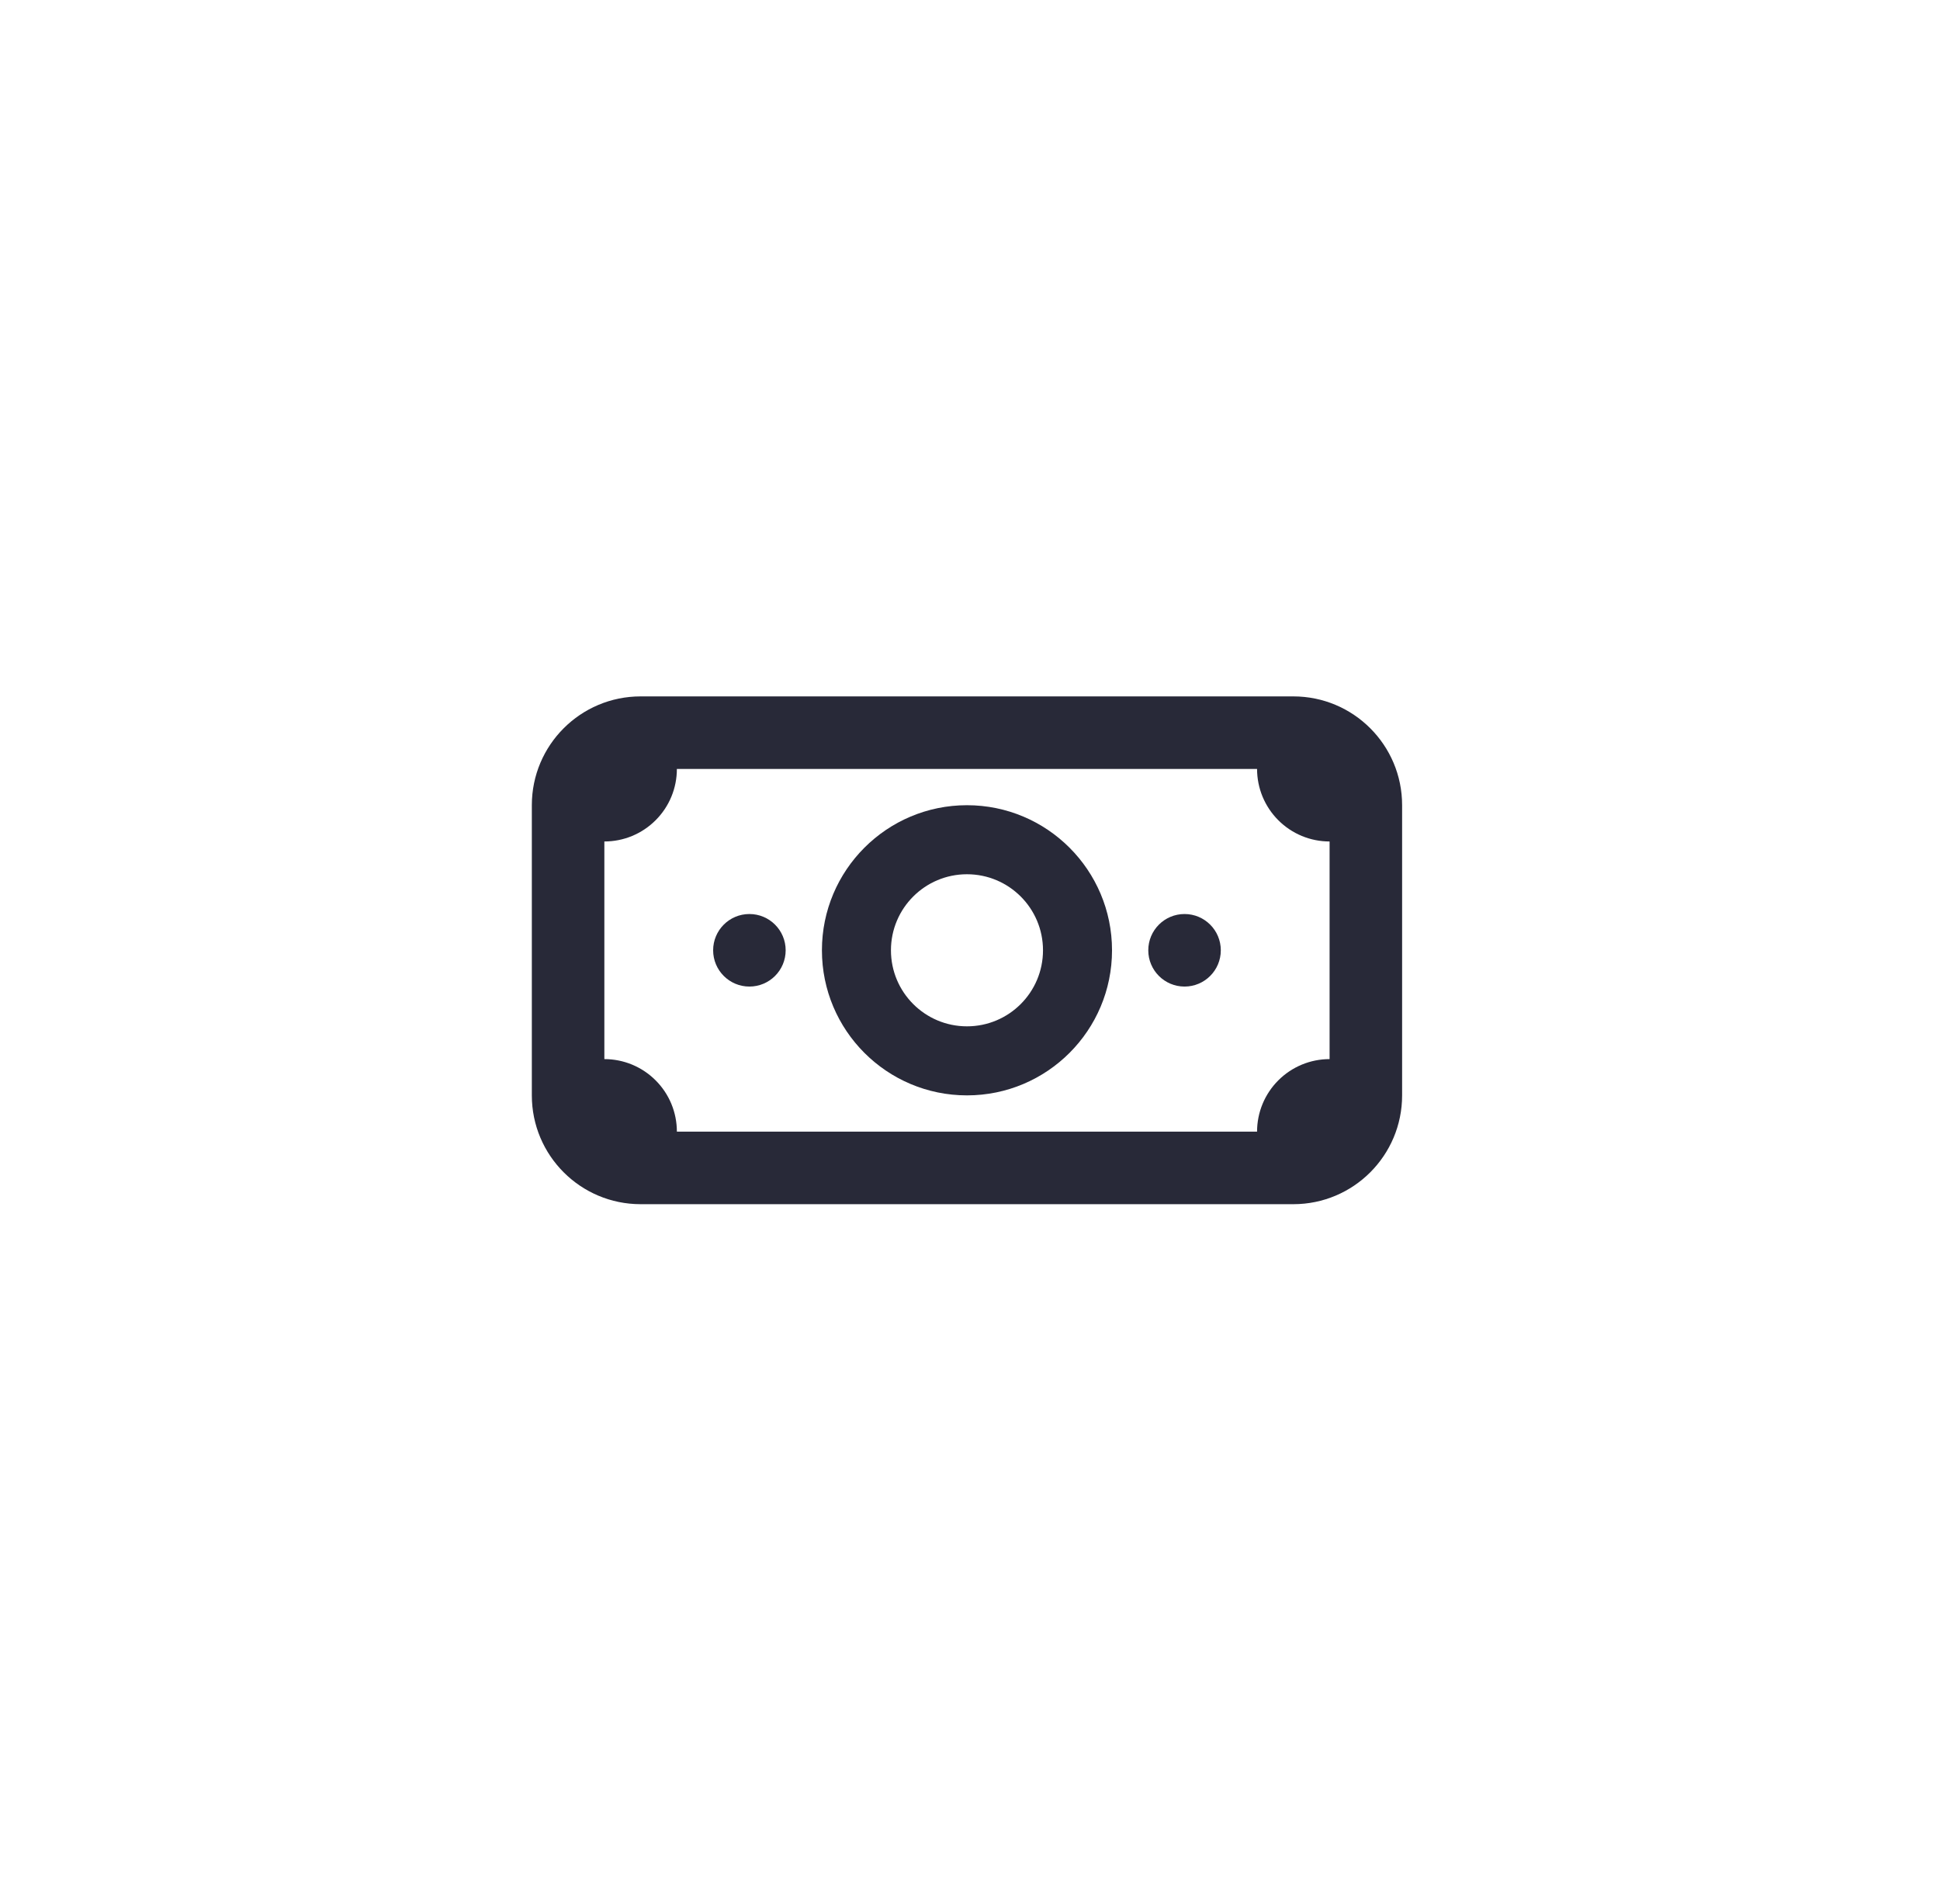 <svg width="107" height="105" viewBox="0 0 107 105" fill="none" xmlns="http://www.w3.org/2000/svg">
<g filter="url(#filter0_d_246_935)">
<rect x="16" y="16" width="74.667" height="72.8" rx="10.667" fill="white" shape-rendering="crispEdges"/>
<path fill-rule="evenodd" clip-rule="evenodd" d="M53.333 60.4C57.751 60.4 61.333 56.818 61.333 52.4C61.333 47.982 57.751 44.4 53.333 44.4C48.915 44.4 45.333 47.982 45.333 52.4C45.333 56.818 48.915 60.4 53.333 60.4ZM53.333 56.593C51.017 56.593 49.14 54.716 49.14 52.4C49.14 50.084 51.017 48.207 53.333 48.207C55.649 48.207 57.526 50.084 57.526 52.4C57.526 54.716 55.649 56.593 53.333 56.593Z" fill="#282938"/>
<path d="M43.333 52.4C43.333 53.505 42.438 54.4 41.333 54.4C40.228 54.4 39.333 53.505 39.333 52.4C39.333 51.295 40.228 50.4 41.333 50.4C42.438 50.4 43.333 51.295 43.333 52.4Z" fill="#282938"/>
<path d="M65.333 54.4C66.438 54.4 67.333 53.505 67.333 52.4C67.333 51.295 66.438 50.4 65.333 50.4C64.228 50.4 63.333 51.295 63.333 52.4C63.333 53.505 64.228 54.4 65.333 54.4Z" fill="#282938"/>
<path fill-rule="evenodd" clip-rule="evenodd" d="M71.333 38.4C74.647 38.4 77.333 41.086 77.333 44.4V60.4C77.333 63.714 74.647 66.4 71.333 66.4H35.333C32.019 66.4 29.333 63.714 29.333 60.4V44.4C29.333 41.086 32.019 38.4 35.333 38.4H71.333ZM37.333 42.4H69.333C69.333 42.925 69.436 43.446 69.637 43.931C69.839 44.416 70.133 44.857 70.505 45.228C70.876 45.6 71.317 45.895 71.802 46.096C72.288 46.297 72.808 46.4 73.333 46.4V58.4C72.808 58.4 72.288 58.503 71.802 58.704C71.317 58.906 70.876 59.2 70.505 59.572C70.133 59.943 69.839 60.384 69.637 60.869C69.436 61.355 69.333 61.875 69.333 62.4H37.333C37.333 61.875 37.23 61.355 37.029 60.869C36.828 60.384 36.533 59.943 36.161 59.572C35.79 59.2 35.349 58.906 34.864 58.704C34.378 58.503 33.858 58.4 33.333 58.4V46.4C33.858 46.4 34.378 46.297 34.864 46.096C35.349 45.895 35.79 45.6 36.161 45.228C36.533 44.857 36.828 44.416 37.029 43.931C37.23 43.446 37.333 42.925 37.333 42.4Z" fill="#282938"/>
</g>
<defs>
<filter id="filter0_d_246_935" x="0" y="0" width="106.667" height="104.8" filterUnits="userSpaceOnUse" color-interpolation-filters="sRGB">
<feFlood flood-opacity="0" result="BackgroundImageFix"/>
<feColorMatrix in="SourceAlpha" type="matrix" values="0 0 0 0 0 0 0 0 0 0 0 0 0 0 0 0 0 0 127 0" result="hardAlpha"/>
<feOffset/>
<feGaussianBlur stdDeviation="8"/>
<feComposite in2="hardAlpha" operator="out"/>
<feColorMatrix type="matrix" values="0 0 0 0 0 0 0 0 0 0 0 0 0 0 0 0 0 0 0.1 0"/>
<feBlend mode="normal" in2="BackgroundImageFix" result="effect1_dropShadow_246_935"/>
<feBlend mode="normal" in="SourceGraphic" in2="effect1_dropShadow_246_935" result="shape"/>
</filter>
</defs>
</svg>
